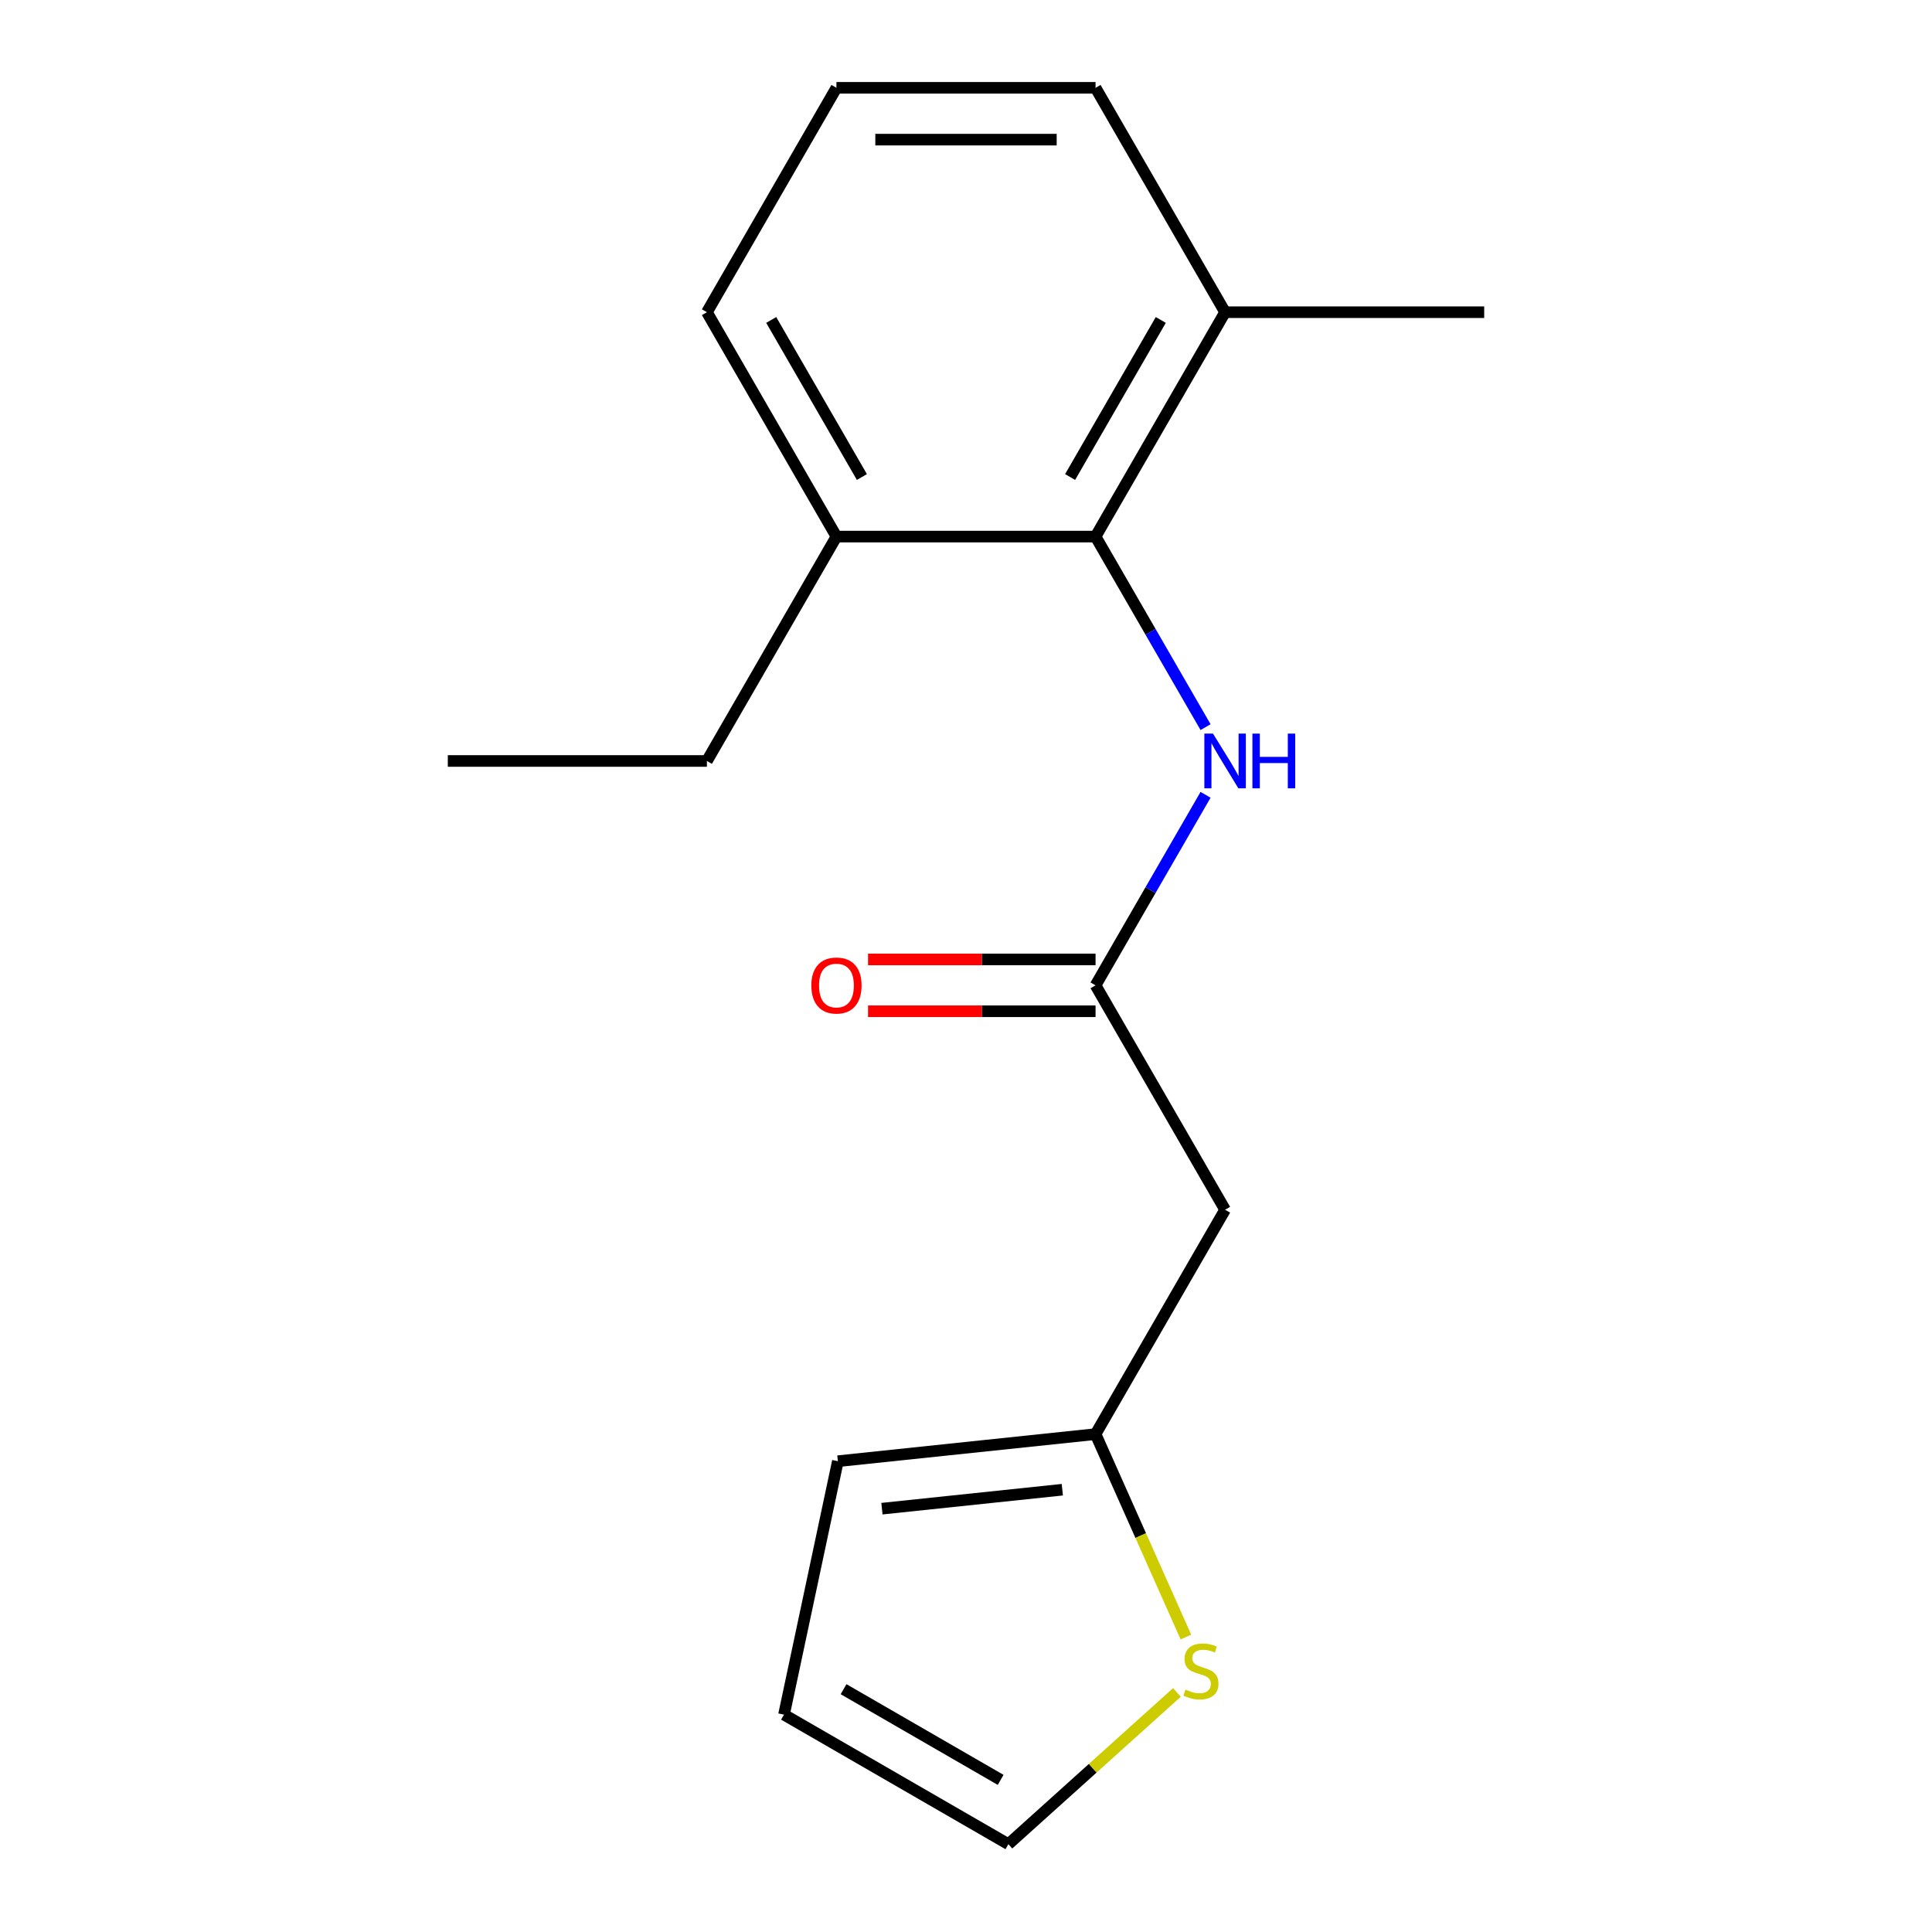 <?xml version='1.0' encoding='iso-8859-1'?>
<svg version='1.1' baseProfile='full'
              xmlns='http://www.w3.org/2000/svg'
                      xmlns:rdkit='http://www.rdkit.org/xml'
                      xmlns:xlink='http://www.w3.org/1999/xlink'
                  xml:space='preserve'
width='1000px' height='1000px' viewBox='0 0 1000 1000'>
<!-- END OF HEADER -->
<rect style='opacity:1.0;fill:#FFFFFF;stroke:none' width='1000' height='1000' x='0' y='0'> </rect>
<path class='bond-0' d='M 567.054,510.016 L 595.525,460.702' style='fill:none;fill-rule:evenodd;stroke:#000000;stroke-width:6px;stroke-linecap:butt;stroke-linejoin:miter;stroke-opacity:1' />
<path class='bond-0' d='M 595.525,460.702 L 623.996,411.388' style='fill:none;fill-rule:evenodd;stroke:#0000FF;stroke-width:6px;stroke-linecap:butt;stroke-linejoin:miter;stroke-opacity:1' />
<path class='bond-1' d='M 567.054,510.016 L 634.107,626.157' style='fill:none;fill-rule:evenodd;stroke:#000000;stroke-width:6px;stroke-linecap:butt;stroke-linejoin:miter;stroke-opacity:1' />
<path class='bond-2' d='M 567.054,496.605 L 508.176,496.605' style='fill:none;fill-rule:evenodd;stroke:#000000;stroke-width:6px;stroke-linecap:butt;stroke-linejoin:miter;stroke-opacity:1' />
<path class='bond-2' d='M 508.176,496.605 L 449.299,496.605' style='fill:none;fill-rule:evenodd;stroke:#FF0000;stroke-width:6px;stroke-linecap:butt;stroke-linejoin:miter;stroke-opacity:1' />
<path class='bond-2' d='M 567.054,523.427 L 508.176,523.427' style='fill:none;fill-rule:evenodd;stroke:#000000;stroke-width:6px;stroke-linecap:butt;stroke-linejoin:miter;stroke-opacity:1' />
<path class='bond-2' d='M 508.176,523.427 L 449.299,523.427' style='fill:none;fill-rule:evenodd;stroke:#FF0000;stroke-width:6px;stroke-linecap:butt;stroke-linejoin:miter;stroke-opacity:1' />
<path class='bond-3' d='M 567.054,277.735 L 595.525,327.049' style='fill:none;fill-rule:evenodd;stroke:#000000;stroke-width:6px;stroke-linecap:butt;stroke-linejoin:miter;stroke-opacity:1' />
<path class='bond-3' d='M 595.525,327.049 L 623.996,376.363' style='fill:none;fill-rule:evenodd;stroke:#0000FF;stroke-width:6px;stroke-linecap:butt;stroke-linejoin:miter;stroke-opacity:1' />
<path class='bond-4' d='M 567.054,277.735 L 634.107,161.595' style='fill:none;fill-rule:evenodd;stroke:#000000;stroke-width:6px;stroke-linecap:butt;stroke-linejoin:miter;stroke-opacity:1' />
<path class='bond-4' d='M 553.884,246.904 L 600.821,165.605' style='fill:none;fill-rule:evenodd;stroke:#000000;stroke-width:6px;stroke-linecap:butt;stroke-linejoin:miter;stroke-opacity:1' />
<path class='bond-5' d='M 567.054,277.735 L 432.946,277.735' style='fill:none;fill-rule:evenodd;stroke:#000000;stroke-width:6px;stroke-linecap:butt;stroke-linejoin:miter;stroke-opacity:1' />
<path class='bond-6' d='M 634.107,626.157 L 567.054,742.297' style='fill:none;fill-rule:evenodd;stroke:#000000;stroke-width:6px;stroke-linecap:butt;stroke-linejoin:miter;stroke-opacity:1' />
<path class='bond-7' d='M 567.054,742.297 L 590.437,794.817' style='fill:none;fill-rule:evenodd;stroke:#000000;stroke-width:6px;stroke-linecap:butt;stroke-linejoin:miter;stroke-opacity:1' />
<path class='bond-7' d='M 590.437,794.817 L 613.821,847.337' style='fill:none;fill-rule:evenodd;stroke:#CCCC00;stroke-width:6px;stroke-linecap:butt;stroke-linejoin:miter;stroke-opacity:1' />
<path class='bond-8' d='M 567.054,742.297 L 433.681,756.315' style='fill:none;fill-rule:evenodd;stroke:#000000;stroke-width:6px;stroke-linecap:butt;stroke-linejoin:miter;stroke-opacity:1' />
<path class='bond-8' d='M 549.851,771.074 L 456.49,780.887' style='fill:none;fill-rule:evenodd;stroke:#000000;stroke-width:6px;stroke-linecap:butt;stroke-linejoin:miter;stroke-opacity:1' />
<path class='bond-9' d='M 609.167,876.005 L 565.553,915.275' style='fill:none;fill-rule:evenodd;stroke:#CCCC00;stroke-width:6px;stroke-linecap:butt;stroke-linejoin:miter;stroke-opacity:1' />
<path class='bond-9' d='M 565.553,915.275 L 521.939,954.545' style='fill:none;fill-rule:evenodd;stroke:#000000;stroke-width:6px;stroke-linecap:butt;stroke-linejoin:miter;stroke-opacity:1' />
<path class='bond-10' d='M 521.939,954.545 L 405.798,887.492' style='fill:none;fill-rule:evenodd;stroke:#000000;stroke-width:6px;stroke-linecap:butt;stroke-linejoin:miter;stroke-opacity:1' />
<path class='bond-10' d='M 517.929,921.259 L 436.63,874.322' style='fill:none;fill-rule:evenodd;stroke:#000000;stroke-width:6px;stroke-linecap:butt;stroke-linejoin:miter;stroke-opacity:1' />
<path class='bond-11' d='M 433.681,756.315 L 405.798,887.492' style='fill:none;fill-rule:evenodd;stroke:#000000;stroke-width:6px;stroke-linecap:butt;stroke-linejoin:miter;stroke-opacity:1' />
<path class='bond-12' d='M 634.107,161.595 L 567.054,45.455' style='fill:none;fill-rule:evenodd;stroke:#000000;stroke-width:6px;stroke-linecap:butt;stroke-linejoin:miter;stroke-opacity:1' />
<path class='bond-13' d='M 634.107,161.595 L 768.215,161.595' style='fill:none;fill-rule:evenodd;stroke:#000000;stroke-width:6px;stroke-linecap:butt;stroke-linejoin:miter;stroke-opacity:1' />
<path class='bond-14' d='M 432.946,277.735 L 365.893,161.595' style='fill:none;fill-rule:evenodd;stroke:#000000;stroke-width:6px;stroke-linecap:butt;stroke-linejoin:miter;stroke-opacity:1' />
<path class='bond-14' d='M 446.116,246.904 L 399.179,165.605' style='fill:none;fill-rule:evenodd;stroke:#000000;stroke-width:6px;stroke-linecap:butt;stroke-linejoin:miter;stroke-opacity:1' />
<path class='bond-15' d='M 432.946,277.735 L 365.893,393.876' style='fill:none;fill-rule:evenodd;stroke:#000000;stroke-width:6px;stroke-linecap:butt;stroke-linejoin:miter;stroke-opacity:1' />
<path class='bond-16' d='M 432.946,45.455 L 365.893,161.595' style='fill:none;fill-rule:evenodd;stroke:#000000;stroke-width:6px;stroke-linecap:butt;stroke-linejoin:miter;stroke-opacity:1' />
<path class='bond-17' d='M 432.946,45.455 L 567.054,45.455' style='fill:none;fill-rule:evenodd;stroke:#000000;stroke-width:6px;stroke-linecap:butt;stroke-linejoin:miter;stroke-opacity:1' />
<path class='bond-17' d='M 453.062,72.276 L 546.938,72.276' style='fill:none;fill-rule:evenodd;stroke:#000000;stroke-width:6px;stroke-linecap:butt;stroke-linejoin:miter;stroke-opacity:1' />
<path class='bond-18' d='M 365.893,393.876 L 231.785,393.876' style='fill:none;fill-rule:evenodd;stroke:#000000;stroke-width:6px;stroke-linecap:butt;stroke-linejoin:miter;stroke-opacity:1' />
<path  class='atom-2' d='M 627.847 379.716
L 637.127 394.716
Q 638.047 396.196, 639.527 398.876
Q 641.007 401.556, 641.087 401.716
L 641.087 379.716
L 644.847 379.716
L 644.847 408.036
L 640.967 408.036
L 631.007 391.636
Q 629.847 389.716, 628.607 387.516
Q 627.407 385.316, 627.047 384.636
L 627.047 408.036
L 623.367 408.036
L 623.367 379.716
L 627.847 379.716
' fill='#0000FF'/>
<path  class='atom-2' d='M 648.247 379.716
L 652.087 379.716
L 652.087 391.756
L 666.567 391.756
L 666.567 379.716
L 670.407 379.716
L 670.407 408.036
L 666.567 408.036
L 666.567 394.956
L 652.087 394.956
L 652.087 408.036
L 648.247 408.036
L 648.247 379.716
' fill='#0000FF'/>
<path  class='atom-5' d='M 613.6 874.53
Q 613.92 874.65, 615.24 875.21
Q 616.56 875.77, 618 876.13
Q 619.48 876.45, 620.92 876.45
Q 623.6 876.45, 625.16 875.17
Q 626.72 873.85, 626.72 871.57
Q 626.72 870.01, 625.92 869.05
Q 625.16 868.09, 623.96 867.57
Q 622.76 867.05, 620.76 866.45
Q 618.24 865.69, 616.72 864.97
Q 615.24 864.25, 614.16 862.73
Q 613.12 861.21, 613.12 858.65
Q 613.12 855.09, 615.52 852.89
Q 617.96 850.69, 622.76 850.69
Q 626.04 850.69, 629.76 852.25
L 628.84 855.33
Q 625.44 853.93, 622.88 853.93
Q 620.12 853.93, 618.6 855.09
Q 617.08 856.21, 617.12 858.17
Q 617.12 859.69, 617.88 860.61
Q 618.68 861.53, 619.8 862.05
Q 620.96 862.57, 622.88 863.17
Q 625.44 863.97, 626.96 864.77
Q 628.48 865.57, 629.56 867.21
Q 630.68 868.81, 630.68 871.57
Q 630.68 875.49, 628.04 877.61
Q 625.44 879.69, 621.08 879.69
Q 618.56 879.69, 616.64 879.13
Q 614.76 878.61, 612.52 877.69
L 613.6 874.53
' fill='#CCCC00'/>
<path  class='atom-8' d='M 419.946 510.096
Q 419.946 503.296, 423.306 499.496
Q 426.666 495.696, 432.946 495.696
Q 439.226 495.696, 442.586 499.496
Q 445.946 503.296, 445.946 510.096
Q 445.946 516.976, 442.546 520.896
Q 439.146 524.776, 432.946 524.776
Q 426.706 524.776, 423.306 520.896
Q 419.946 517.016, 419.946 510.096
M 432.946 521.576
Q 437.266 521.576, 439.586 518.696
Q 441.946 515.776, 441.946 510.096
Q 441.946 504.536, 439.586 501.736
Q 437.266 498.896, 432.946 498.896
Q 428.626 498.896, 426.266 501.696
Q 423.946 504.496, 423.946 510.096
Q 423.946 515.816, 426.266 518.696
Q 428.626 521.576, 432.946 521.576
' fill='#FF0000'/>
</svg>
